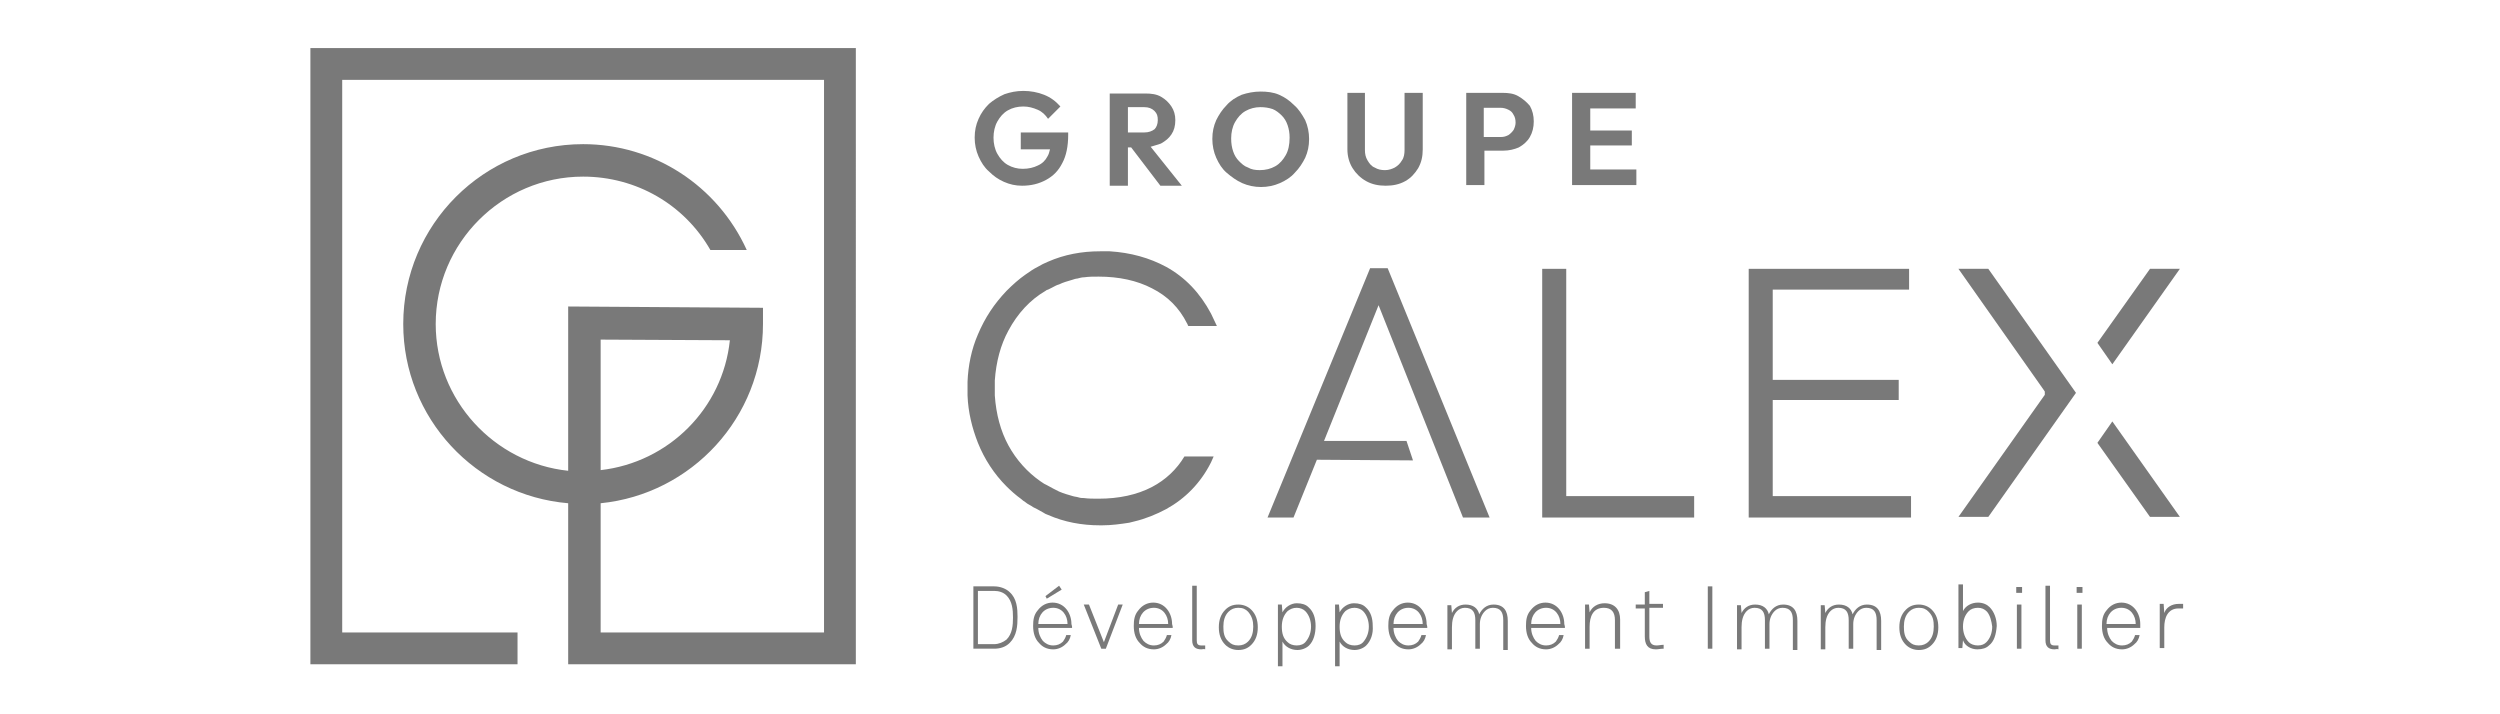 <?xml version="1.0" encoding="UTF-8"?>
<!-- Generator: Adobe Illustrator 24.0.1, SVG Export Plug-In . SVG Version: 6.00 Build 0)  -->
<svg xmlns="http://www.w3.org/2000/svg" xmlns:xlink="http://www.w3.org/1999/xlink" version="1.1" id="Layer_1" x="0px" y="0px" viewBox="0 0 385 110" style="enable-background:new 0 0 385 110;" xml:space="preserve">
<style type="text/css">
	.st0{fill:#797979;}
</style>
<g>
	<g>
		<g>
			<g>
				<g>
					<g>
						<g>
							<path class="st0" d="M155.5,99c-0.6,0.6-1.4,0.9-2.4,0.9h-3.2v-9.6h3.2c1,0,1.9,0.4,2.4,0.9c1.1,1,1.2,2.5,1.2,3.8         C156.7,96.4,156.6,97.9,155.5,99z M155,91.7c-0.5-0.5-1.2-0.7-1.9-0.7h-2.5v8.2h2.5c0.7,0,1.4-0.3,1.9-0.7         c0.9-0.9,1-2.2,1-3.4S155.9,92.6,155,91.7z"></path>
							<path class="st0" d="M165.1,96.7h-5.2c0,0.8,0.3,1.5,0.7,2c0.4,0.4,0.9,0.7,1.6,0.7c0.6,0,1.1-0.2,1.5-0.6         c0.2-0.3,0.4-0.6,0.5-1h0.7c-0.1,0.6-0.4,1.1-0.8,1.4c-0.5,0.5-1.2,0.8-1.9,0.8c-1,0-1.7-0.4-2.2-1c-0.6-0.6-0.9-1.5-0.9-2.6         c0-0.9,0.1-1.7,0.7-2.4c0.6-0.8,1.4-1.2,2.3-1.2c1.8,0,2.9,1.6,2.9,3.3C165.1,96.4,165.1,96.5,165.1,96.7z M162.2,93.6         c-1.4,0-2.3,1.1-2.3,2.5h4.5C164.4,94.8,163.6,93.6,162.2,93.6z M161.2,92.2l-0.2-0.4l2.1-1.6l0.4,0.6L161.2,92.2z"></path>
							<path class="st0" d="M170.3,99.9h-0.7l-2.7-6.8h0.8l2.3,5.8l2.2-5.8h0.7L170.3,99.9z"></path>
							<path class="st0" d="M180.6,96.7h-5.2c0,0.8,0.3,1.5,0.7,2c0.4,0.4,0.9,0.7,1.6,0.7c0.6,0,1.1-0.2,1.5-0.6         c0.2-0.3,0.4-0.6,0.5-1h0.7c-0.1,0.6-0.4,1.1-0.8,1.4c-0.5,0.5-1.2,0.8-1.9,0.8c-1,0-1.7-0.4-2.2-1c-0.6-0.6-0.9-1.5-0.9-2.6         c0-0.9,0.1-1.7,0.7-2.4c0.6-0.8,1.4-1.2,2.3-1.2c1.8,0,2.9,1.6,2.9,3.3C180.6,96.4,180.6,96.5,180.6,96.7z M177.7,93.6         c-1.4,0-2.3,1.1-2.3,2.5h4.5C179.9,94.8,179.1,93.6,177.7,93.6z"></path>
							<path class="st0" d="M185,100c-0.9,0-1.4-0.4-1.4-1.4v-8.4h0.7v8.4c0,0.5,0.1,0.8,0.7,0.8c0.3,0,0.4,0,0.6,0v0.6         C185.4,99.9,185.2,100,185,100z"></path>
							<path class="st0" d="M192.7,99.3c-0.5,0.5-1.1,0.8-2,0.8c-0.8,0-1.5-0.3-2-0.8c-0.7-0.7-1-1.6-1-2.7s0.3-2,1-2.7         c0.5-0.5,1.1-0.8,2-0.8c0.8,0,1.5,0.3,2,0.8c0.7,0.7,1,1.6,1,2.7S193.4,98.6,192.7,99.3z M192.2,94.2         c-0.4-0.4-0.8-0.6-1.5-0.6c-0.6,0-1.1,0.2-1.5,0.6c-0.6,0.6-0.8,1.4-0.8,2.3s0.1,1.7,0.8,2.3c0.4,0.4,0.8,0.6,1.5,0.6         c0.6,0,1.1-0.2,1.5-0.6c0.6-0.6,0.8-1.4,0.8-2.3S192.8,94.9,192.2,94.2z"></path>
							<path class="st0" d="M201.6,99.4c-0.4,0.4-1.1,0.7-1.8,0.7c-1,0-1.9-0.5-2.3-1.3v3.8h-0.7v-9.5h0.6l0.1,1.2         c0.4-0.8,1.3-1.4,2.2-1.4c0.8,0,1.4,0.2,1.8,0.6c0.8,0.7,1.1,1.7,1.1,2.9C202.6,97.6,202.3,98.7,201.6,99.4z M201,94.1         c-0.3-0.3-0.8-0.5-1.3-0.5c-0.6,0-1,0.2-1.4,0.5c-0.6,0.6-0.9,1.4-0.9,2.4s0.2,1.8,0.9,2.4c0.3,0.3,0.8,0.5,1.4,0.5         c0.6,0,1.1-0.2,1.4-0.6c0.5-0.6,0.8-1.4,0.8-2.3S201.6,94.7,201,94.1z"></path>
							<path class="st0" d="M210.4,99.4c-0.4,0.4-1.1,0.7-1.8,0.7c-1,0-1.9-0.5-2.3-1.3v3.8h-0.7v-9.5h0.6l0.1,1.2         c0.4-0.8,1.3-1.4,2.2-1.4c0.8,0,1.4,0.2,1.8,0.6c0.8,0.7,1.1,1.7,1.1,2.9C211.5,97.6,211.1,98.7,210.4,99.4z M209.9,94.1         c-0.3-0.3-0.8-0.5-1.3-0.5c-0.6,0-1,0.2-1.4,0.5c-0.6,0.6-0.9,1.4-0.9,2.4s0.2,1.8,0.9,2.4c0.3,0.3,0.8,0.5,1.4,0.5         c0.6,0,1.1-0.2,1.4-0.6c0.5-0.6,0.8-1.4,0.8-2.3C210.8,95.6,210.5,94.7,209.9,94.1z"></path>
							<path class="st0" d="M219.8,96.7h-5.2c0,0.8,0.3,1.5,0.7,2c0.4,0.4,0.9,0.7,1.6,0.7c0.6,0,1.1-0.2,1.5-0.6         c0.2-0.3,0.4-0.6,0.5-1h0.7c-0.1,0.6-0.4,1.1-0.8,1.4c-0.5,0.5-1.2,0.8-1.9,0.8c-1,0-1.7-0.4-2.2-1c-0.6-0.6-0.9-1.5-0.9-2.6         c0-0.9,0.1-1.7,0.7-2.4c0.6-0.8,1.4-1.2,2.3-1.2c1.8,0,2.9,1.6,2.9,3.3C219.8,96.4,219.8,96.5,219.8,96.7z M216.9,93.6         c-1.4,0-2.3,1.1-2.3,2.5h4.5C219.1,94.8,218.3,93.6,216.9,93.6z"></path>
							<path class="st0" d="M231.5,99.9v-4.4c0-1.2-0.4-1.9-1.6-1.9c-0.5,0-0.9,0.2-1.2,0.5c-0.5,0.5-0.8,1.2-0.8,2v3.8h-0.7v-4.4         c0-1.2-0.4-1.9-1.6-1.9c-0.5,0-0.9,0.2-1.2,0.5c-0.6,0.6-0.8,1.5-0.8,2.5v3.4h-0.7v-6.8h0.6l0.1,1.2c0.4-0.8,1.1-1.3,2.1-1.3         c1.2,0,1.9,0.6,2.1,1.5c0.4-0.8,1.1-1.5,2.2-1.5c1.6,0,2.2,1,2.2,2.5v4.5h-0.7V99.9z"></path>
							<path class="st0" d="M241,96.7h-5.2c0,0.8,0.3,1.5,0.7,2c0.4,0.4,0.9,0.7,1.6,0.7c0.6,0,1.1-0.2,1.5-0.6         c0.2-0.3,0.4-0.6,0.5-1h0.7c-0.1,0.6-0.4,1.1-0.8,1.4c-0.5,0.5-1.2,0.8-1.9,0.8c-1,0-1.7-0.4-2.2-1c-0.6-0.6-0.9-1.5-0.9-2.6         c0-0.9,0.1-1.7,0.7-2.4c0.6-0.8,1.4-1.2,2.3-1.2c1.8,0,2.9,1.6,2.9,3.3C241,96.4,241,96.5,241,96.7z M238.1,93.6         c-1.4,0-2.3,1.1-2.3,2.5h4.5C240.3,94.8,239.5,93.6,238.1,93.6z"></path>
							<path class="st0" d="M248.7,99.9v-4.4c0-1.2-0.5-1.9-1.7-1.9c-1.7,0-2.2,1.4-2.2,2.9v3.4h-0.7v-6.8h0.6l0.1,1.2         c0.4-0.9,1.3-1.4,2.3-1.4c1.6,0,2.4,1,2.4,2.5v4.5C249.5,99.9,248.7,99.9,248.7,99.9z"></path>
							<path class="st0" d="M255,100c-1.3,0-1.7-0.8-1.7-2v-4.3h-1.4v-0.6h1.4v-1.9L254,91v2h2.1v0.6H254V98c0,0.8,0.2,1.4,1.1,1.4         c0.4,0,0.7-0.1,1.1-0.1v0.6C255.7,99.9,255.4,100,255,100z"></path>
							<path class="st0" d="M263,99.9v-9.6h0.7v9.6H263z"></path>
							<path class="st0" d="M276.1,99.9v-4.4c0-1.2-0.4-1.9-1.6-1.9c-0.5,0-0.9,0.2-1.2,0.5c-0.5,0.5-0.8,1.2-0.8,2v3.8h-0.7v-4.4         c0-1.2-0.4-1.9-1.6-1.9c-0.5,0-0.9,0.2-1.2,0.5c-0.6,0.6-0.8,1.5-0.8,2.5v3.4h-0.7v-6.8h0.6l0.1,1.2c0.4-0.8,1.1-1.3,2.1-1.3         c1.2,0,1.9,0.6,2.1,1.5c0.4-0.8,1.1-1.5,2.2-1.5c1.6,0,2.2,1,2.2,2.5v4.5h-0.7V99.9z"></path>
							<path class="st0" d="M289,99.9v-4.4c0-1.2-0.4-1.9-1.6-1.9c-0.5,0-0.9,0.2-1.2,0.5c-0.5,0.5-0.8,1.2-0.8,2v3.8h-0.7v-4.4         c0-1.2-0.4-1.9-1.6-1.9c-0.5,0-0.9,0.2-1.2,0.5c-0.6,0.6-0.8,1.5-0.8,2.5v3.4h-0.7v-6.8h0.6l0.1,1.2c0.4-0.8,1.1-1.3,2.1-1.3         c1.2,0,1.9,0.6,2.1,1.5c0.4-0.8,1.1-1.5,2.2-1.5c1.6,0,2.2,1,2.2,2.5v4.5H289V99.9z"></path>
							<path class="st0" d="M297.5,99.3c-0.5,0.5-1.1,0.8-2,0.8c-0.8,0-1.5-0.3-2-0.8c-0.7-0.7-1-1.6-1-2.7s0.3-2,1-2.7         c0.5-0.5,1.1-0.8,2-0.8c0.8,0,1.5,0.3,2,0.8c0.7,0.7,1,1.6,1,2.7S298.2,98.6,297.5,99.3z M297,94.2c-0.4-0.4-0.8-0.6-1.5-0.6         c-0.6,0-1.1,0.2-1.5,0.6c-0.6,0.6-0.8,1.4-0.8,2.3s0.1,1.7,0.8,2.3c0.4,0.4,0.8,0.6,1.5,0.6c0.6,0,1.1-0.2,1.5-0.6         c0.6-0.6,0.8-1.4,0.8-2.3S297.7,94.9,297,94.2z"></path>
							<path class="st0" d="M306.3,99.4c-0.4,0.4-1,0.6-1.8,0.6c-0.9,0-1.9-0.5-2.2-1.4l-0.1,1.2h-0.6V90h0.7v4.1         c0.4-0.8,1.3-1.3,2.3-1.3c0.8,0,1.4,0.3,1.8,0.7c0.7,0.7,1.1,1.8,1.1,2.9C307.4,97.7,307.1,98.8,306.3,99.4z M306,94.2         c-0.4-0.4-0.8-0.6-1.4-0.6s-1.1,0.2-1.4,0.5c-0.6,0.6-0.9,1.4-0.9,2.4c0,0.9,0.3,1.8,0.9,2.4c0.3,0.3,0.8,0.5,1.4,0.5         s1-0.2,1.3-0.5c0.6-0.6,0.9-1.5,0.9-2.4C306.7,95.7,306.5,94.8,306,94.2z"></path>
							<path class="st0" d="M310.5,91.3v-0.9h0.9v0.9H310.5z M310.6,99.9v-6.8h0.7v6.8H310.6z"></path>
							<path class="st0" d="M316.4,100c-0.9,0-1.4-0.4-1.4-1.4v-8.4h0.7v8.4c0,0.5,0.1,0.8,0.7,0.8c0.3,0,0.4,0,0.6,0v0.6         C316.8,99.9,316.6,100,316.4,100z"></path>
							<path class="st0" d="M319.8,91.3v-0.9h0.9v0.9H319.8z M319.9,99.9v-6.8h0.7v6.8H319.9z"></path>
							<path class="st0" d="M329.6,96.7h-5.1c0,0.8,0.3,1.5,0.7,2c0.4,0.4,0.9,0.7,1.6,0.7c0.6,0,1.1-0.2,1.5-0.6         c0.2-0.3,0.4-0.6,0.5-1h0.7c-0.1,0.6-0.4,1.1-0.8,1.4c-0.5,0.5-1.2,0.8-1.9,0.8c-1,0-1.7-0.4-2.2-1c-0.6-0.6-0.9-1.5-0.9-2.6         c0-0.9,0.1-1.7,0.7-2.4c0.6-0.8,1.4-1.2,2.3-1.2c1.8,0,2.9,1.6,2.9,3.3C329.6,96.4,329.6,96.5,329.6,96.7z M326.7,93.6         c-1.4,0-2.3,1.1-2.3,2.5h4.5C328.9,94.8,328.1,93.6,326.7,93.6z"></path>
							<path class="st0" d="M335.5,93.7c-1.7,0-2.2,1.5-2.2,2.9v3.2h-0.7V93h0.6l0.1,1.4c0.3-0.9,1.2-1.4,2.2-1.4c0.2,0,0.4,0,0.7,0         v0.7C335.9,93.7,335.7,93.7,335.5,93.7z"></path>
						</g>
						<polygon class="st0" points="237.5,79.7 237.5,41.4 241.2,41.4 241.2,76.4 260.9,76.4 260.9,79.7       "></polygon>
						<polygon class="st0" points="269.3,79.7 269.3,41.4 294,41.4 294,44.6 273,44.6 273,58.5 292.4,58.5 292.4,61.6 273,61.6         273,76.4 294.3,76.4 294.3,79.7       "></polygon>
						<path class="st0" d="M169.4,80.9c-2.8,0-5.5-0.5-8-1.6c-0.3-0.1-0.5-0.2-0.8-0.4c-0.3-0.2-0.6-0.3-0.9-0.5        c-0.2-0.1-0.4-0.2-0.6-0.3l-0.3-0.2c-0.3-0.2-0.6-0.3-0.8-0.5c-0.3-0.2-0.6-0.4-0.8-0.6c-0.7-0.5-1.5-1.2-2.2-1.9        c-1.9-1.9-3.4-4.2-4.4-6.7c-0.9-2.3-1.5-4.7-1.6-7.3c0-0.3,0-0.7,0-1c0-0.4,0-0.7,0-1.1c0.1-2.5,0.6-5,1.6-7.3        c1.1-2.6,2.5-4.7,4.4-6.7c1-1,1.9-1.8,2.9-2.5c0.7-0.5,1.3-0.9,1.9-1.2c0.5-0.3,1.1-0.6,1.6-0.8c2.5-1.1,5.2-1.6,8-1.6h0.4        c0.2,0,0.5,0,0.7,0h0.4c3.2,0.2,6.1,1,8.7,2.4c2.9,1.6,5.2,4,6.9,7.2c0.3,0.6,0.6,1.3,0.9,1.9H183c-0.1-0.1-0.1-0.3-0.2-0.4        c-1.2-2.4-3-4.2-5.4-5.4c-2.3-1.2-5.1-1.8-8.2-1.8c-0.8,0-1.5,0-2.2,0.1c-0.4,0-0.7,0.1-1.1,0.2c-0.2,0-0.5,0.1-0.8,0.2        c-0.7,0.2-1.4,0.4-2,0.7c-0.4,0.1-0.7,0.3-1.1,0.5c-0.2,0.1-0.4,0.2-0.6,0.3c-0.1,0-0.3,0.1-0.4,0.2c-2.4,1.4-4.3,3.5-5.7,6.1        c-1.2,2.2-1.9,4.8-2.1,7.7c0,0.4,0,0.8,0,1.2s0,0.7,0,1.1c0.2,2.9,0.9,5.5,2.1,7.7c1.2,2.2,2.9,4.1,4.9,5.5        c0.2,0.1,0.4,0.3,0.6,0.4l0,0l0.4,0.2c0.7,0.4,1.3,0.7,1.9,1c0.7,0.3,1.4,0.5,2.1,0.7c0.3,0.1,0.6,0.1,0.9,0.2        c0.3,0.1,0.6,0.1,0.8,0.1c0.7,0.1,1.5,0.1,2.3,0.1c3.1,0,5.9-0.6,8.2-1.8c2.1-1.1,3.8-2.7,5-4.7h4.5c-0.1,0.3-0.3,0.6-0.4,0.9        c-1.6,3.2-4,5.6-6.9,7.2c-1.5,0.8-3.2,1.5-4.9,1.9l-0.8,0.2l0,0c-1.3,0.2-2.7,0.4-4.1,0.4C169.8,80.9,169.4,80.9,169.4,80.9z"></path>
						<polygon class="st0" points="301.6,79.6 314.9,60.8 314.9,60.3 314.7,60 301.6,41.4 306.2,41.4 319.7,60.5 306.2,79.6               "></polygon>
						<polygon class="st0" points="323,52.8 331.1,41.4 335.7,41.4 325.3,56.1       "></polygon>
						<polygon class="st0" points="331.1,79.6 323,68.2 325.3,64.9 335.7,79.6       "></polygon>
					</g>
				</g>
				<polygon class="st0" points="212.3,47 203.9,67.9 216.6,67.9 217.6,70.9 202.8,70.8 199.2,79.7 195.2,79.7 211,41.3 213.7,41.3       229.4,79.7 225.3,79.7     "></polygon>
			</g>
			<g>
				<path class="st0" d="M157.4,23h4.3c-0.1,0.4-0.2,0.8-0.4,1.1c-0.3,0.6-0.8,1.1-1.5,1.4c-0.6,0.3-1.4,0.5-2.3,0.5      c-0.8,0-1.6-0.2-2.3-0.6s-1.2-1-1.6-1.7c-0.4-0.7-0.6-1.6-0.6-2.5s0.2-1.8,0.6-2.5c0.4-0.7,0.9-1.3,1.6-1.7      c0.7-0.4,1.5-0.6,2.4-0.6c0.8,0,1.5,0.2,2.2,0.5s1.2,0.8,1.6,1.4l1.9-1.9c-0.7-0.8-1.5-1.4-2.5-1.8c-1-0.4-2.1-0.6-3.2-0.6      c-1.1,0-2,0.2-2.9,0.5c-0.9,0.4-1.7,0.9-2.4,1.5c-0.7,0.7-1.2,1.4-1.6,2.3c-0.4,0.9-0.6,1.8-0.6,2.9c0,1,0.2,2,0.6,2.9      c0.4,0.9,0.9,1.7,1.6,2.3c0.7,0.7,1.4,1.2,2.3,1.6c0.9,0.4,1.8,0.6,2.8,0.6c1.4,0,2.6-0.3,3.7-0.9c1.1-0.6,1.9-1.4,2.5-2.6      c0.6-1.1,0.9-2.6,0.9-4.3v-0.4h-7.3V23H157.4z"></path>
				<path class="st0" d="M178.8,22.1c0.7-0.4,1.2-0.8,1.6-1.4c0.4-0.6,0.6-1.3,0.6-2.2c0-0.8-0.2-1.5-0.6-2.1      c-0.4-0.6-0.9-1.1-1.6-1.5c-0.7-0.4-1.5-0.5-2.4-0.5h-2.8h-0.7h-2v14.2h2.8v-5.9h0.5l4.5,5.9h3.3l-4.8-6      C177.8,22.4,178.3,22.3,178.8,22.1z M173.6,16.5h2.6c0.7,0,1.2,0.2,1.6,0.6c0.4,0.4,0.5,0.8,0.5,1.4s-0.2,1.1-0.5,1.4      c-0.4,0.3-0.9,0.5-1.6,0.5h-2.5v-3.9H173.6z"></path>
				<path class="st0" d="M199.3,16.2c-0.7-0.7-1.4-1.2-2.3-1.6c-0.9-0.4-1.9-0.5-2.9-0.5s-2,0.2-2.9,0.5c-0.9,0.4-1.7,0.9-2.3,1.6      c-0.7,0.7-1.2,1.5-1.6,2.3c-0.4,0.9-0.6,1.8-0.6,2.9c0,1,0.2,2,0.6,2.9c0.4,0.9,0.9,1.7,1.6,2.3s1.5,1.2,2.4,1.6      s1.9,0.6,2.9,0.6s2-0.2,2.9-0.6s1.7-0.9,2.3-1.6c0.7-0.7,1.2-1.5,1.6-2.3c0.4-0.9,0.6-1.8,0.6-2.9c0-1-0.2-2-0.6-2.9      C200.5,17.6,200,16.8,199.3,16.2z M198,23.9c-0.4,0.7-0.9,1.3-1.6,1.7c-0.7,0.4-1.5,0.6-2.4,0.6c-0.7,0-1.3-0.1-1.8-0.4      c-0.6-0.2-1-0.6-1.4-1s-0.7-0.9-0.9-1.5s-0.3-1.2-0.3-2c0-0.9,0.2-1.8,0.6-2.5c0.4-0.7,0.9-1.3,1.6-1.7c0.7-0.4,1.5-0.6,2.3-0.6      c0.7,0,1.3,0.1,1.9,0.3c0.5,0.2,1,0.6,1.4,1s0.7,0.9,0.9,1.5s0.3,1.2,0.3,1.9C198.6,22.3,198.4,23.2,198,23.9z"></path>
				<path class="st0" d="M216.3,23.1c0,0.6-0.1,1.2-0.4,1.6c-0.3,0.5-0.6,0.8-1.1,1.1c-0.4,0.2-0.9,0.4-1.5,0.4s-1.1-0.1-1.6-0.4      c-0.5-0.2-0.8-0.6-1.1-1.1s-0.4-1-0.4-1.6v-8.8h-2.7V23c0,1.1,0.3,2.1,0.8,2.9s1.2,1.5,2.1,2c0.9,0.5,1.9,0.7,3,0.7      s2.1-0.2,3-0.7s1.5-1.2,2-2c0.5-0.9,0.7-1.8,0.7-2.9v-8.7h-2.8V23.1z"></path>
				<path class="st0" d="M233.8,14.8c-0.7-0.4-1.5-0.5-2.4-0.5h-2.9h-0.7h-2v14.2h2.8v-5.3h2.9c0.9,0,1.7-0.2,2.4-0.5      c0.7-0.4,1.3-0.9,1.7-1.6s0.6-1.5,0.6-2.4s-0.2-1.7-0.6-2.4C235.1,15.7,234.5,15.2,233.8,14.8z M233.1,20      c-0.2,0.3-0.5,0.6-0.8,0.8c-0.4,0.2-0.7,0.3-1.2,0.3h-2.6v-4.5h2.6c0.4,0,0.8,0.1,1.2,0.3c0.4,0.2,0.6,0.4,0.8,0.8      c0.2,0.3,0.3,0.7,0.3,1.2C233.4,19.2,233.3,19.6,233.1,20z"></path>
				<polygon class="st0" points="244.9,26.1 244.9,22.4 251.3,22.4 251.3,20.1 244.9,20.1 244.9,16.7 251.9,16.7 251.9,14.3       244.9,14.3 244.2,14.3 242.1,14.3 242.1,28.5 244.2,28.5 244.9,28.5 252,28.5 252,26.1     "></polygon>
			</g>
		</g>
	</g>
	<g>
		<path class="st0" d="M47.8,7.4v94.9h31.9v-4.9h-27V12.3h74.2v85.1H92.5V77.5c14-1.4,25-13.2,25-27.6v-2.5l-30-0.2v25.3    c-11.4-1.2-20.4-10.9-20.4-22.6c0-12.5,10.2-22.7,22.7-22.7c8.2,0,15.6,4.3,19.6,11.3h5.6c-4.5-9.9-14.3-16.3-25.2-16.3    c-15.3,0-27.7,12.4-27.7,27.7c0,14.5,11.2,26.4,25.4,27.6v24.8h0.3l0,0h44V7.4H47.8z M92.5,52.3l19.9,0.1    c-1.1,10.5-9.4,18.8-19.9,20V52.3z"></path>
	</g>
</g>
</svg>

